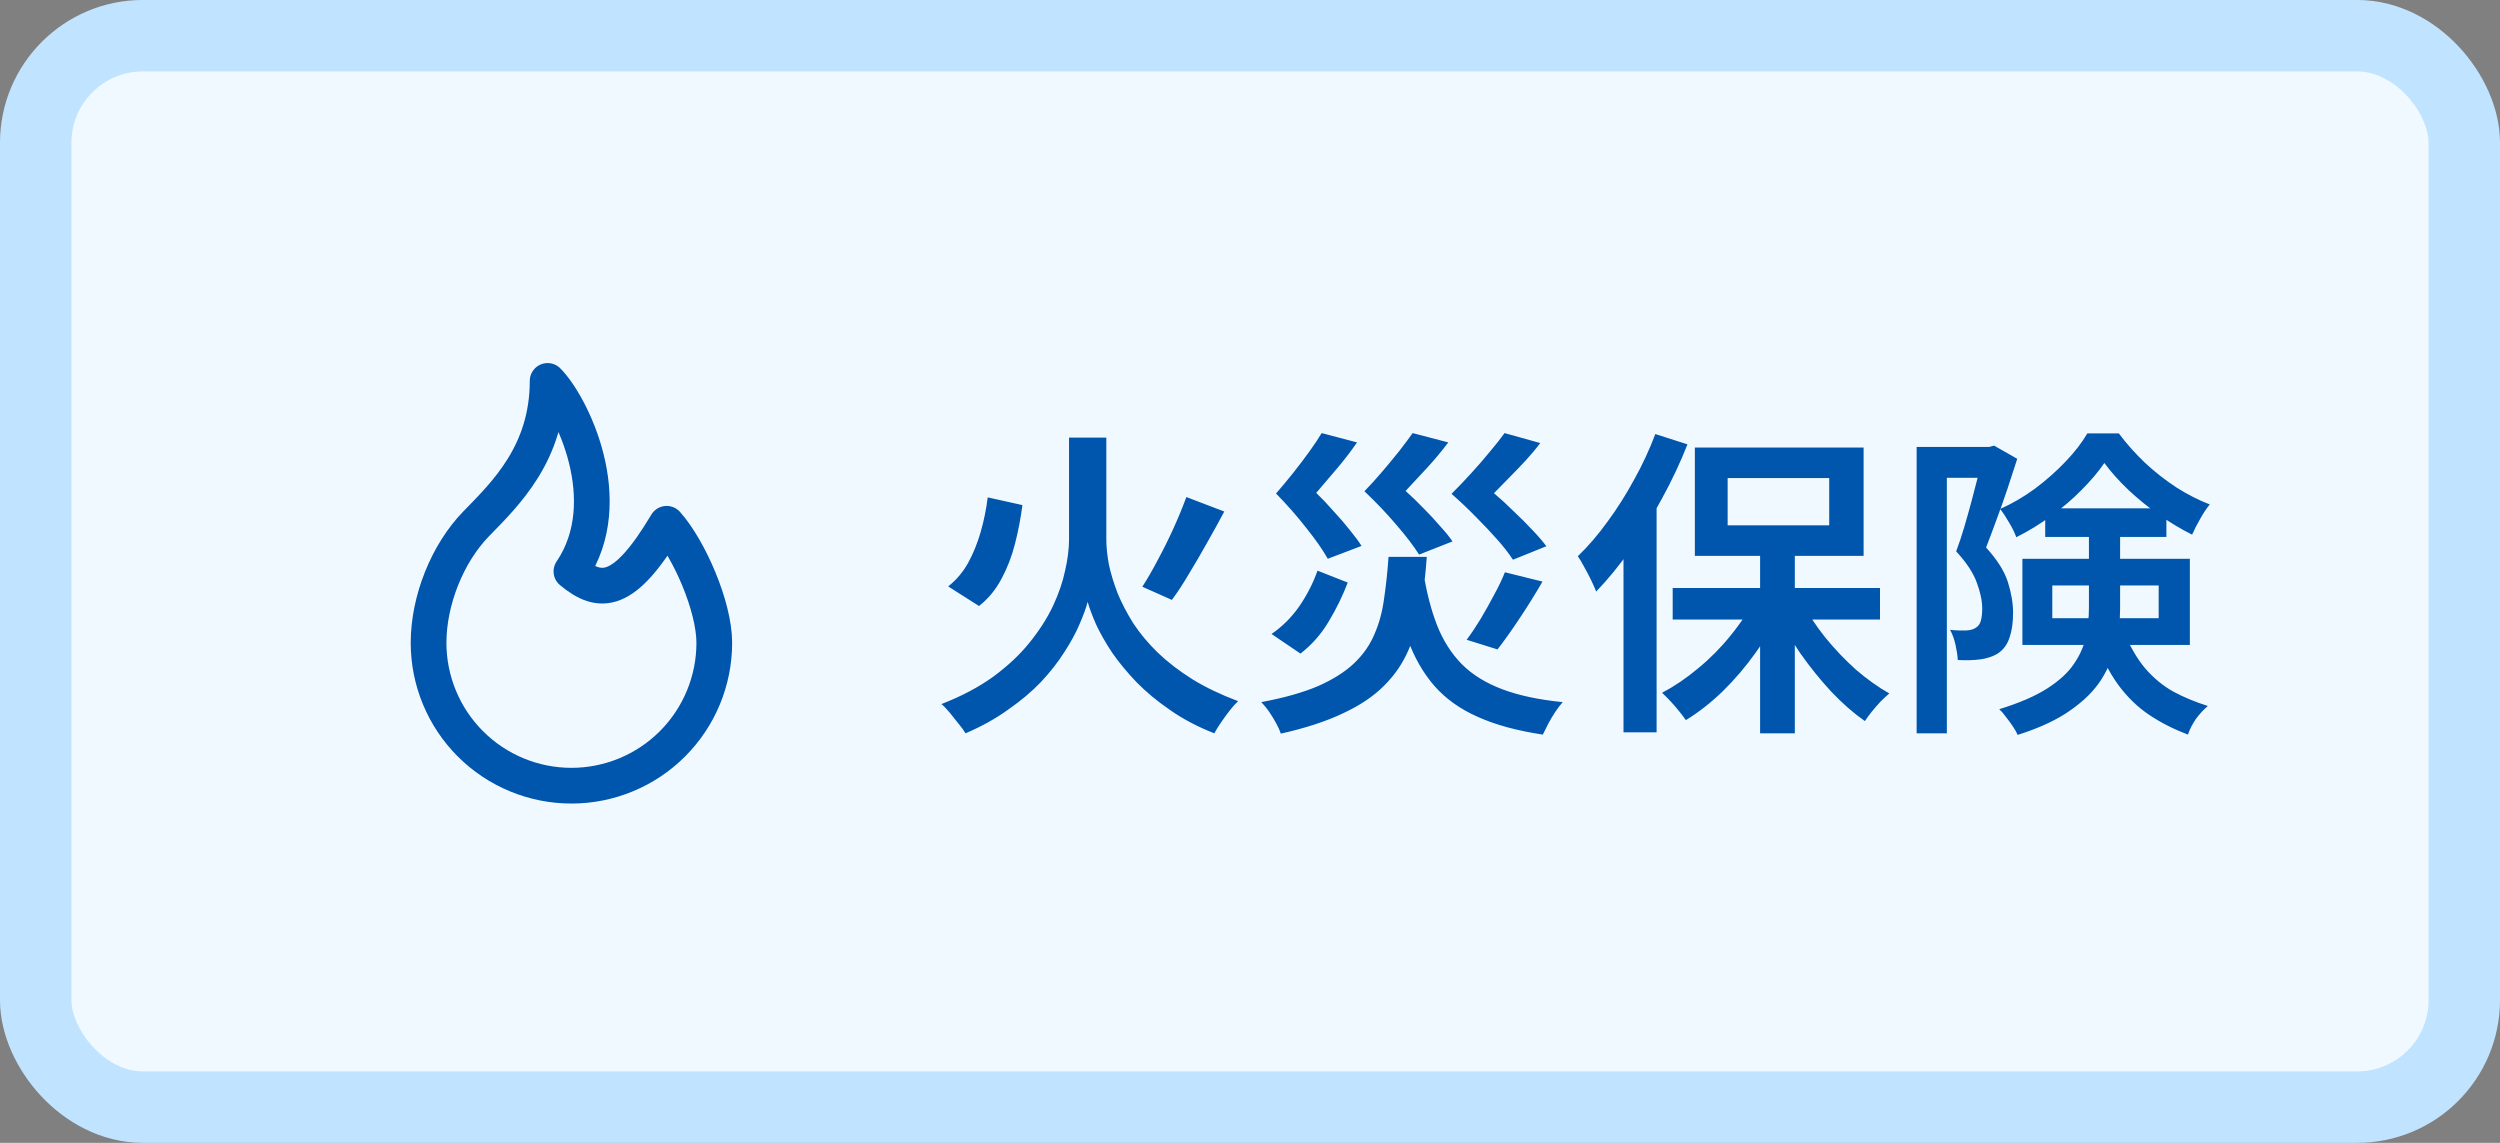 <svg width="140" height="64" viewBox="0 0 140 64" fill="none" xmlns="http://www.w3.org/2000/svg">
<rect x="0" y="0" width="140" height="64" fill="#808080" stroke="none"/>
<rect x="2" y="1.999" width="136" height="60" rx="6" fill="#F0F9FF"/>
<rect x="2" y="1.999" width="136" height="60" rx="6" stroke="#C0E4FF" stroke-width="4"/>
<g clip-path="url(#clip0_4977_16185)">
<path d="M32 31.999C34.667 28.052 32 22.666 30.667 21.332C30.667 25.383 28.303 27.654 26.667 29.332C25.032 31.012 24 33.653 24 35.999C24 38.121 24.843 40.156 26.343 41.656C27.843 43.156 29.878 43.999 32 43.999C34.122 43.999 36.157 43.156 37.657 41.656C39.157 40.156 40 38.121 40 35.999C40 33.956 38.592 30.746 37.333 29.332C34.952 33.333 33.612 33.333 32 31.999Z" stroke="#0055AD" stroke-width="2" stroke-linecap="round" stroke-linejoin="round"/>
</g>
<path d="M55.312 27.853L57.256 28.285C57.16 29.017 57.022 29.737 56.842 30.445C56.662 31.153 56.41 31.807 56.086 32.407C55.774 33.007 55.354 33.517 54.826 33.937L53.098 32.839C53.554 32.479 53.926 32.041 54.214 31.525C54.502 30.997 54.736 30.421 54.916 29.797C55.096 29.173 55.228 28.525 55.312 27.853ZM66.436 27.835L68.56 28.645C68.26 29.209 67.936 29.797 67.588 30.409C67.252 31.009 66.916 31.585 66.58 32.137C66.256 32.689 65.938 33.175 65.626 33.595L63.97 32.857C64.258 32.413 64.552 31.903 64.852 31.327C65.164 30.751 65.458 30.157 65.734 29.545C66.01 28.933 66.244 28.363 66.436 27.835ZM60.91 24.505H61.954V30.193C61.954 30.625 62.002 31.099 62.098 31.615C62.206 32.119 62.368 32.653 62.584 33.217C62.812 33.769 63.106 34.333 63.466 34.909C63.838 35.473 64.294 36.019 64.834 36.547C65.386 37.075 66.034 37.573 66.778 38.041C67.522 38.497 68.374 38.905 69.334 39.265C69.19 39.397 69.034 39.571 68.866 39.787C68.698 40.003 68.536 40.225 68.38 40.453C68.224 40.681 68.098 40.885 68.002 41.065C67.078 40.705 66.256 40.273 65.536 39.769C64.816 39.277 64.186 38.755 63.646 38.203C63.118 37.651 62.662 37.099 62.278 36.547C61.906 35.983 61.606 35.455 61.378 34.963C61.162 34.471 61.006 34.051 60.91 33.703C60.814 34.063 60.658 34.489 60.442 34.981C60.238 35.461 59.956 35.977 59.596 36.529C59.248 37.081 58.816 37.633 58.3 38.185C57.784 38.725 57.172 39.241 56.464 39.733C55.768 40.237 54.97 40.681 54.07 41.065C53.986 40.921 53.86 40.747 53.692 40.543C53.536 40.339 53.368 40.129 53.188 39.913C53.02 39.709 52.864 39.547 52.72 39.427C53.836 38.995 54.802 38.485 55.618 37.897C56.434 37.297 57.112 36.661 57.652 35.989C58.204 35.305 58.642 34.621 58.966 33.937C59.29 33.241 59.518 32.575 59.65 31.939C59.794 31.303 59.866 30.727 59.866 30.211V24.505H60.91ZM79.702 32.011C79.882 33.151 80.14 34.153 80.476 35.017C80.812 35.869 81.274 36.595 81.862 37.195C82.45 37.783 83.206 38.251 84.13 38.599C85.054 38.947 86.182 39.187 87.514 39.319C87.382 39.463 87.244 39.643 87.1 39.859C86.956 40.075 86.824 40.297 86.704 40.525C86.584 40.753 86.482 40.957 86.398 41.137C84.958 40.921 83.746 40.591 82.762 40.147C81.778 39.715 80.968 39.139 80.332 38.419C79.696 37.687 79.192 36.805 78.82 35.773C78.448 34.741 78.148 33.535 77.92 32.155L79.702 32.011ZM77.758 31.183H79.9C79.828 32.191 79.72 33.133 79.576 34.009C79.432 34.873 79.198 35.671 78.874 36.403C78.562 37.135 78.112 37.795 77.524 38.383C76.948 38.971 76.186 39.487 75.238 39.931C74.29 40.387 73.12 40.771 71.728 41.083C71.668 40.903 71.578 40.705 71.458 40.489C71.338 40.273 71.206 40.057 71.062 39.841C70.918 39.637 70.774 39.463 70.63 39.319C71.914 39.079 72.976 38.779 73.816 38.419C74.656 38.047 75.328 37.621 75.832 37.141C76.336 36.661 76.714 36.121 76.966 35.521C77.23 34.921 77.41 34.261 77.506 33.541C77.614 32.821 77.698 32.035 77.758 31.183ZM74.014 24.253L75.994 24.775C75.646 25.279 75.268 25.771 74.86 26.251C74.464 26.719 74.08 27.169 73.708 27.601C74.044 27.925 74.368 28.267 74.68 28.627C75.004 28.975 75.304 29.323 75.58 29.671C75.856 30.007 76.078 30.307 76.246 30.571L74.356 31.291C74.08 30.799 73.678 30.223 73.15 29.563C72.634 28.903 72.07 28.261 71.458 27.637C71.782 27.265 72.106 26.875 72.43 26.467C72.754 26.059 73.054 25.663 73.33 25.279C73.606 24.895 73.834 24.553 74.014 24.253ZM79.108 24.253L81.106 24.775C80.734 25.267 80.338 25.741 79.918 26.197C79.51 26.641 79.108 27.073 78.712 27.493C79.06 27.805 79.396 28.129 79.72 28.465C80.056 28.801 80.362 29.131 80.638 29.455C80.926 29.767 81.16 30.055 81.34 30.319L79.468 31.057C79.168 30.577 78.742 30.019 78.19 29.383C77.65 28.747 77.056 28.123 76.408 27.511C76.756 27.151 77.098 26.773 77.434 26.377C77.77 25.981 78.082 25.603 78.37 25.243C78.658 24.871 78.904 24.541 79.108 24.253ZM84.256 24.253L86.254 24.811C86.002 25.147 85.726 25.477 85.426 25.801C85.126 26.125 84.826 26.437 84.526 26.737C84.238 27.037 83.95 27.331 83.662 27.619C84.046 27.943 84.418 28.285 84.778 28.645C85.15 28.993 85.492 29.335 85.804 29.671C86.128 30.007 86.392 30.313 86.596 30.589L84.724 31.345C84.508 31.009 84.22 30.637 83.86 30.229C83.5 29.821 83.098 29.395 82.654 28.951C82.222 28.507 81.766 28.075 81.286 27.655C81.658 27.283 82.03 26.893 82.402 26.485C82.786 26.065 83.134 25.663 83.446 25.279C83.77 24.895 84.04 24.553 84.256 24.253ZM73.78 31.957L75.472 32.623C75.196 33.355 74.842 34.081 74.41 34.801C73.99 35.509 73.462 36.109 72.826 36.601L71.206 35.503C71.818 35.083 72.34 34.561 72.772 33.937C73.204 33.301 73.54 32.641 73.78 31.957ZM84.274 32.047L86.38 32.569C85.984 33.253 85.558 33.937 85.102 34.621C84.658 35.293 84.244 35.875 83.86 36.367L82.132 35.827C82.384 35.491 82.642 35.107 82.906 34.675C83.17 34.231 83.422 33.781 83.662 33.325C83.914 32.869 84.118 32.443 84.274 32.047ZM98.566 30.571H100.51V41.065H98.566V30.571ZM93.67 32.929H105.28V34.693H93.67V32.929ZM100.906 33.703C101.254 34.375 101.686 35.035 102.202 35.683C102.73 36.331 103.3 36.931 103.912 37.483C104.536 38.023 105.166 38.473 105.802 38.833C105.658 38.953 105.496 39.103 105.316 39.283C105.148 39.463 104.986 39.649 104.83 39.841C104.674 40.033 104.542 40.213 104.434 40.381C103.798 39.937 103.168 39.385 102.544 38.725C101.932 38.065 101.356 37.351 100.816 36.583C100.288 35.815 99.832 35.029 99.448 34.225L100.906 33.703ZM98.26 33.541L99.79 34.081C99.394 34.921 98.908 35.737 98.332 36.529C97.768 37.321 97.15 38.047 96.478 38.707C95.806 39.355 95.116 39.895 94.408 40.327C94.3 40.171 94.168 39.997 94.012 39.805C93.868 39.625 93.712 39.445 93.544 39.265C93.376 39.085 93.22 38.929 93.076 38.797C93.76 38.437 94.432 37.981 95.092 37.429C95.764 36.877 96.37 36.265 96.91 35.593C97.462 34.921 97.912 34.237 98.26 33.541ZM96.748 26.773V29.419H102.436V26.773H96.748ZM94.912 25.063H104.362V31.129H94.912V25.063ZM92.698 24.307L94.498 24.883C94.102 25.891 93.628 26.899 93.076 27.907C92.536 28.915 91.948 29.869 91.312 30.769C90.688 31.657 90.046 32.443 89.386 33.127C89.326 32.971 89.236 32.767 89.116 32.515C88.996 32.263 88.864 32.011 88.72 31.759C88.588 31.507 88.468 31.303 88.36 31.147C88.936 30.595 89.488 29.953 90.016 29.221C90.556 28.489 91.054 27.703 91.51 26.863C91.978 26.023 92.374 25.171 92.698 24.307ZM90.916 29.185L92.752 27.349L92.77 27.367V41.011H90.916V29.185ZM107.332 25.027H111.652V26.755H109.024V41.065H107.332V25.027ZM111.076 25.027H111.4L111.67 24.955L112.966 25.693C112.798 26.209 112.618 26.761 112.426 27.349C112.234 27.925 112.03 28.501 111.814 29.077C111.61 29.641 111.412 30.169 111.22 30.661C111.844 31.345 112.252 31.993 112.444 32.605C112.636 33.217 112.732 33.787 112.732 34.315C112.732 34.867 112.666 35.329 112.534 35.701C112.414 36.073 112.21 36.361 111.922 36.565C111.778 36.661 111.616 36.739 111.436 36.799C111.268 36.859 111.088 36.901 110.896 36.925C110.536 36.973 110.116 36.985 109.636 36.961C109.624 36.721 109.582 36.439 109.51 36.115C109.438 35.791 109.336 35.509 109.204 35.269C109.384 35.293 109.552 35.305 109.708 35.305C109.864 35.305 110.002 35.305 110.122 35.305C110.35 35.293 110.53 35.239 110.662 35.143C110.794 35.059 110.884 34.927 110.932 34.747C110.98 34.555 111.004 34.333 111.004 34.081C111.004 33.649 110.902 33.163 110.698 32.623C110.506 32.083 110.122 31.501 109.546 30.877C109.702 30.457 109.852 30.007 109.996 29.527C110.14 29.035 110.278 28.543 110.41 28.051C110.542 27.559 110.662 27.097 110.77 26.665C110.89 26.233 110.992 25.873 111.076 25.585V25.027ZM114.532 28.465H121.318V30.067H114.532V28.465ZM117.844 25.927C117.508 26.419 117.082 26.923 116.566 27.439C116.062 27.955 115.492 28.441 114.856 28.897C114.232 29.353 113.584 29.749 112.912 30.085C112.828 29.845 112.696 29.575 112.516 29.275C112.336 28.963 112.168 28.705 112.012 28.501C112.684 28.201 113.332 27.823 113.956 27.367C114.58 26.899 115.15 26.395 115.666 25.855C116.182 25.315 116.59 24.787 116.89 24.271H118.654C119.086 24.847 119.572 25.393 120.112 25.909C120.664 26.425 121.252 26.887 121.876 27.295C122.5 27.691 123.124 28.009 123.748 28.249C123.568 28.465 123.388 28.735 123.208 29.059C123.028 29.371 122.878 29.665 122.758 29.941C122.158 29.641 121.546 29.275 120.922 28.843C120.31 28.411 119.734 27.943 119.194 27.439C118.666 26.935 118.216 26.431 117.844 25.927ZM114.928 32.785V34.621H120.886V32.785H114.928ZM113.254 31.291H122.632V36.115H113.254V31.291ZM116.98 29.437H118.726V34.081C118.726 34.741 118.648 35.407 118.492 36.079C118.348 36.751 118.078 37.405 117.682 38.041C117.286 38.665 116.71 39.241 115.954 39.769C115.198 40.309 114.208 40.771 112.984 41.155C112.936 41.023 112.846 40.861 112.714 40.669C112.594 40.489 112.462 40.309 112.318 40.129C112.186 39.949 112.066 39.811 111.958 39.715C113.086 39.367 113.986 38.977 114.658 38.545C115.33 38.113 115.828 37.651 116.152 37.159C116.488 36.667 116.71 36.157 116.818 35.629C116.926 35.101 116.98 34.567 116.98 34.027V29.437ZM118.888 35.269C119.26 36.169 119.674 36.889 120.13 37.429C120.598 37.969 121.12 38.401 121.696 38.725C122.272 39.037 122.92 39.307 123.64 39.535C123.412 39.727 123.19 39.967 122.974 40.255C122.77 40.555 122.62 40.849 122.524 41.137C121.732 40.837 121.012 40.471 120.364 40.039C119.716 39.607 119.134 39.043 118.618 38.347C118.102 37.639 117.646 36.727 117.25 35.611L118.888 35.269Z" fill="#0055AD"/>
<defs>
<clipPath id="clip0_4977_16185">
<rect width="32" height="32" fill="white" transform="translate(16 15.999)"/>
</clipPath>
</defs>
</svg>
